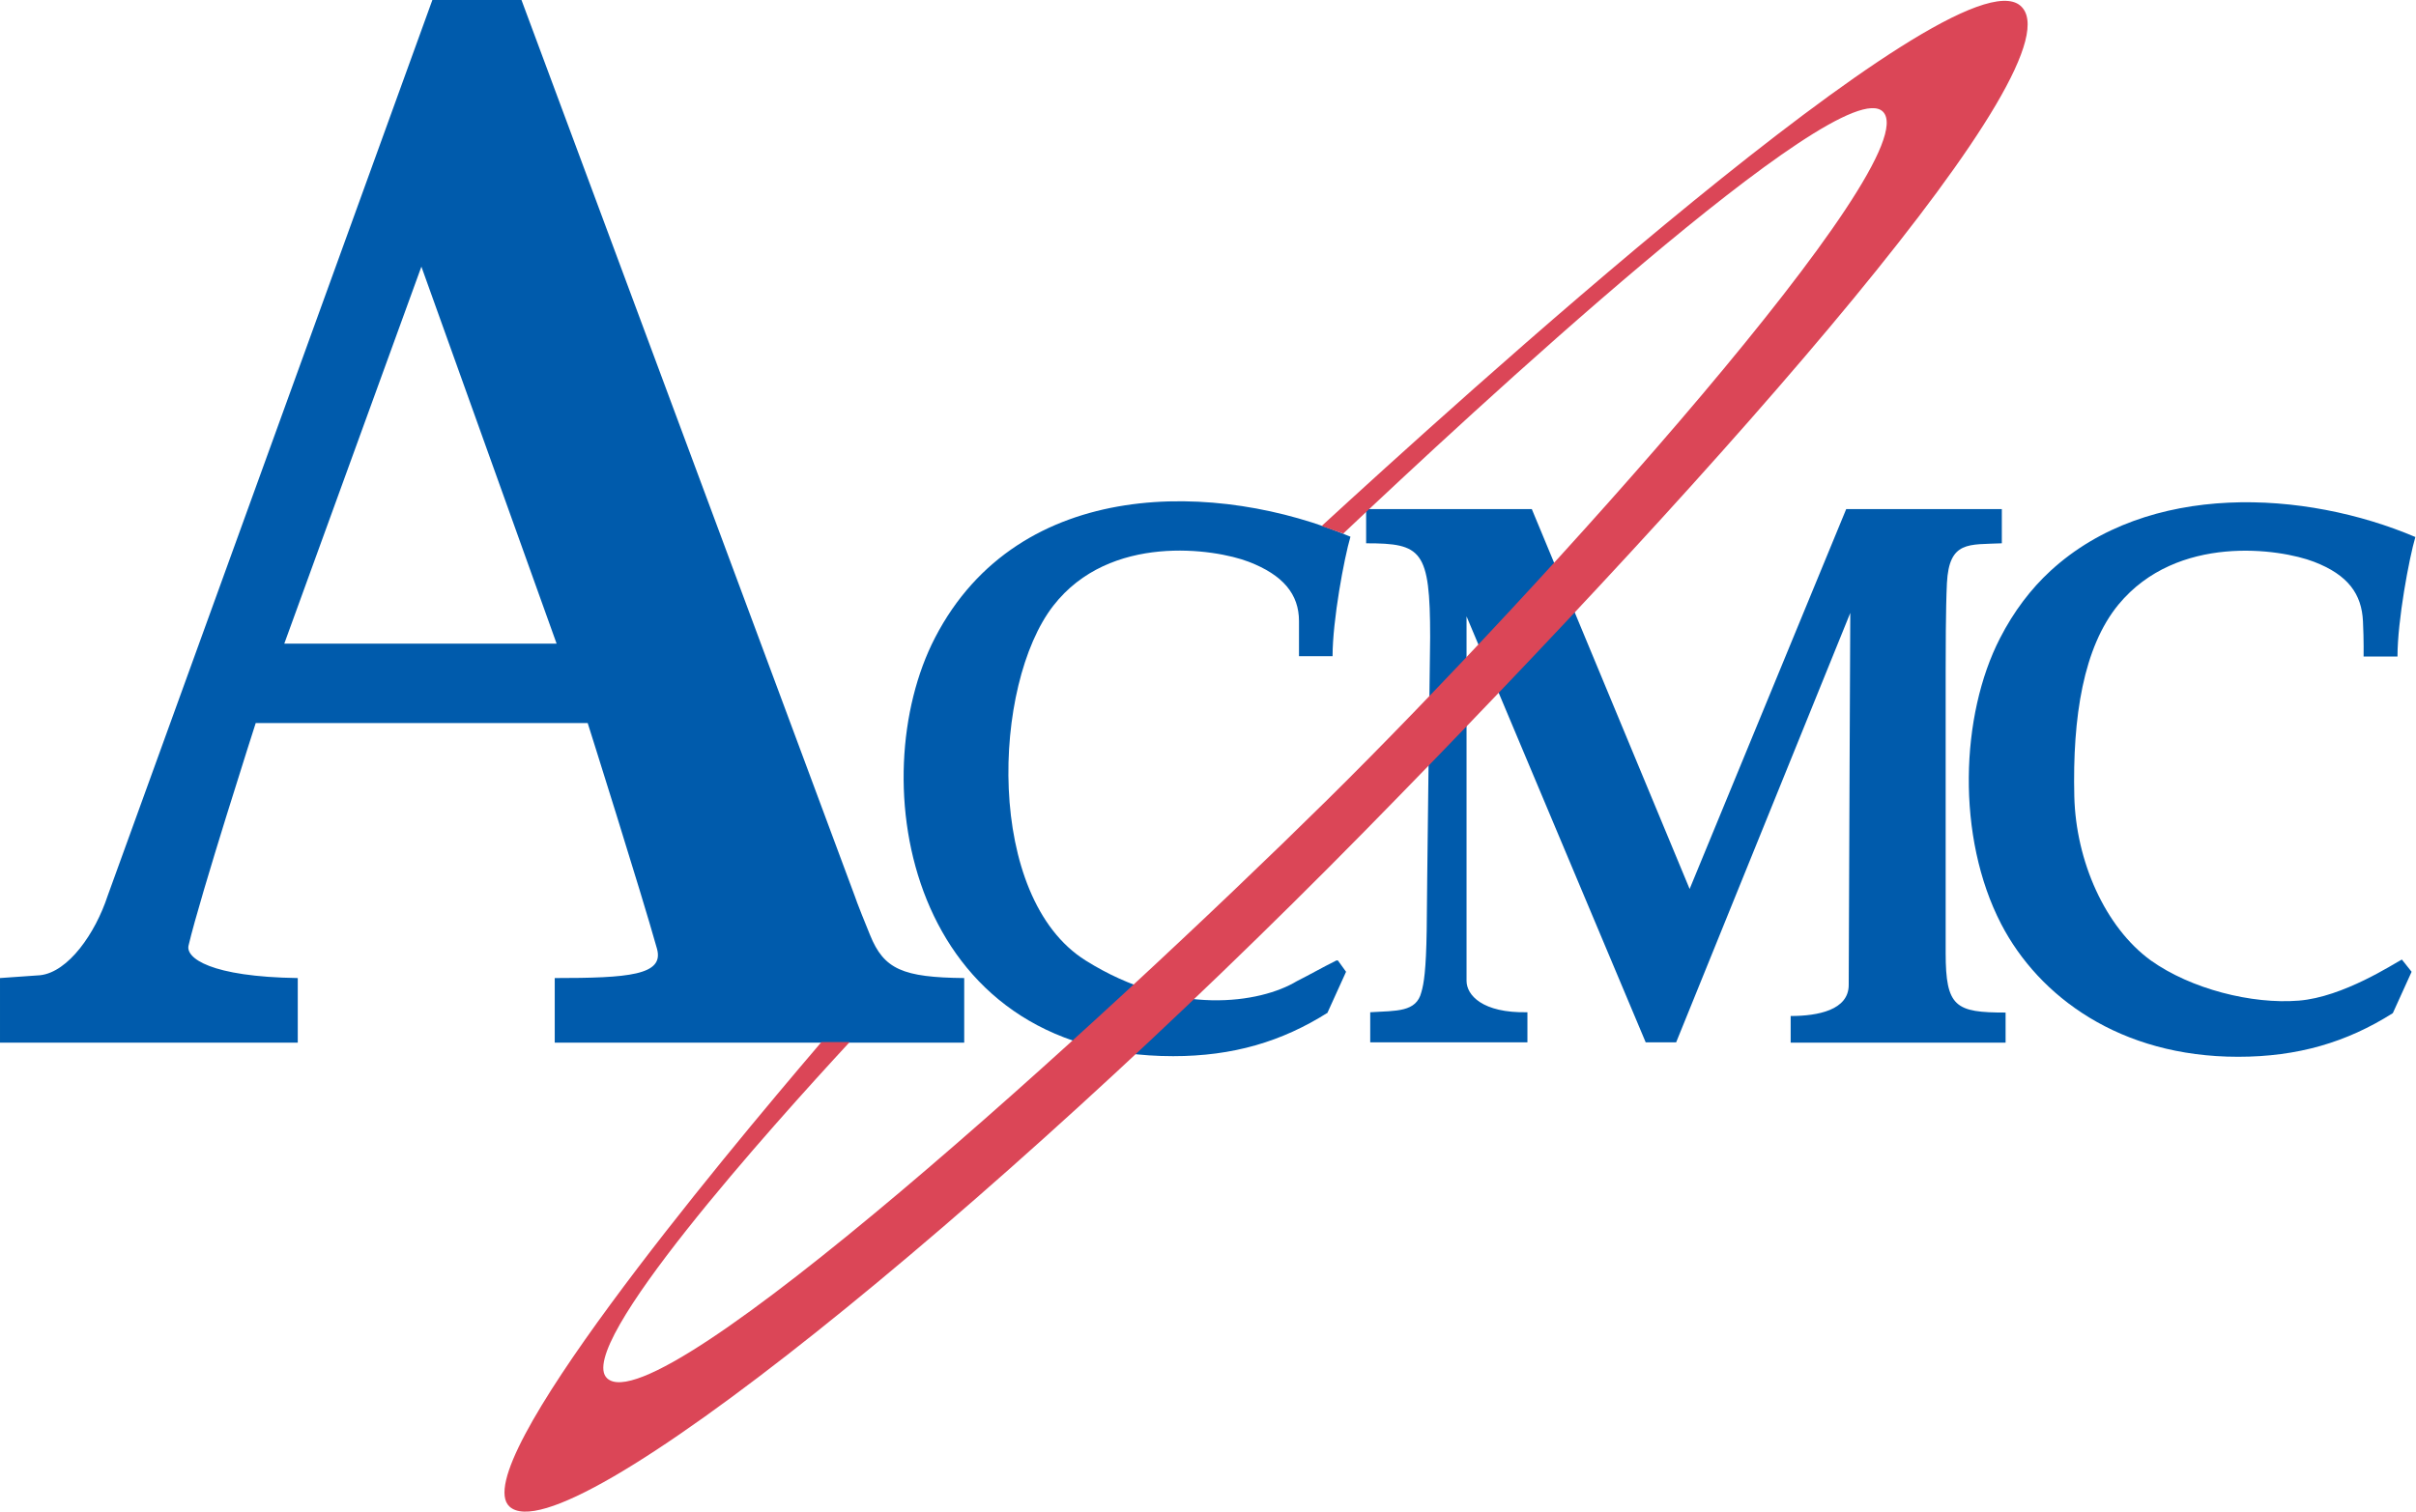 <svg viewBox="0 0 77 48.21" xmlns="http://www.w3.org/2000/svg"><g fill="#005bac"><path d="m8.15 23.05h10.58s1.71 5.41 2.21 7.2c.23.84-.91.93-3.26.93v2.06h13.05v-2.06c-1.96-.02-2.56-.28-3-1.37-.43-1.05-.49-1.25-.49-1.25l-10.62-28.56h-2.84l-10.35 28.56c-.39 1.19-1.25 2.43-2.15 2.53l-1.28.09v2.06h9.49v-2.06c-2.78-.04-3.58-.64-3.48-1.04.37-1.58 2.14-7.09 2.14-7.09m.91-2.53 4.37-12.02 4.31 12.02h-8.67z"/><path d="m42.31 32.28.59-1.3-.26-.36h-.05c-.48.24-.88.47-1.26.66-1.16.7-3.86 1.14-6.73-.66-3.21-2.01-2.98-8.8-1.03-11.31 1.8-2.32 5.14-1.82 6.23-1.4s1.6 1.03 1.6 1.89v1.12h1.07c0-1.15.37-3.13.57-3.81-4.19-1.78-10.56-1.96-13.24 3.22-2.33 4.5-.9 13.34 7.59 13.34 1.9 0 3.46-.46 4.93-1.39"/><path d="m62.01 30.38c0 1.73.32 1.9 1.91 1.9v.96h-6.85v-.85c.87 0 1.85-.19 1.85-.99 0-.95.05-11.86.05-11.86l-5.55 13.69h-.97l-5.71-13.58v11.62c0 .45.5 1.03 1.94 1v.96h-5.01v-.96c.84-.05 1.47 0 1.63-.64.08-.27.15-.7.17-1.97 0-.61.11-9.35.11-9.35 0-2.78-.27-2.99-2.04-2.99v-1.09h5.28l5.03 12.11 4.99-12.11h4.96v1.09c-1.05.05-1.68-.09-1.75 1.27-.04.81-.04 2.32-.04 2.8v8.97"/></g><path d="m64.39.18c-2.12-1.81-18.27 12.92-22.27 16.59l.69.24c3.96-3.75 15.85-14.79 17.2-13.45 1.48 1.48-10.95 15.27-17.71 21.94-7.29 7.19-21.32 19.96-22.95 18.44-1.08-1 5.28-8.07 7.73-10.72h-.9c-3.29 3.85-11.34 13.53-9.94 14.81 1.77 1.62 15.2-9.27 27.24-21.52 11.69-11.9 22.91-24.62 20.91-26.33" fill="#db4657"/><path d="m76.27 32.28.59-1.3-.31-.39c-.24.12-1.87 1.2-3.29 1.31-1.49.12-3.43-.37-4.71-1.28-1.46-1.06-2.39-3.17-2.44-5.23-.06-2.53.29-4.76 1.41-6.12 1.87-2.26 5.14-1.78 6.23-1.36s1.52 1.03 1.56 1.9c.03.61.02 1.12.02 1.12h1.08c0-1.15.37-3.13.57-3.81-3.5-1.49-8.51-1.79-11.63 1.08-.62.57-1.17 1.29-1.61 2.15-1.26 2.45-1.4 6.33.04 9.11 1.2 2.31 3.78 4.23 7.55 4.23 1.9 0 3.46-.46 4.93-1.39" fill="#005bac"/></svg>